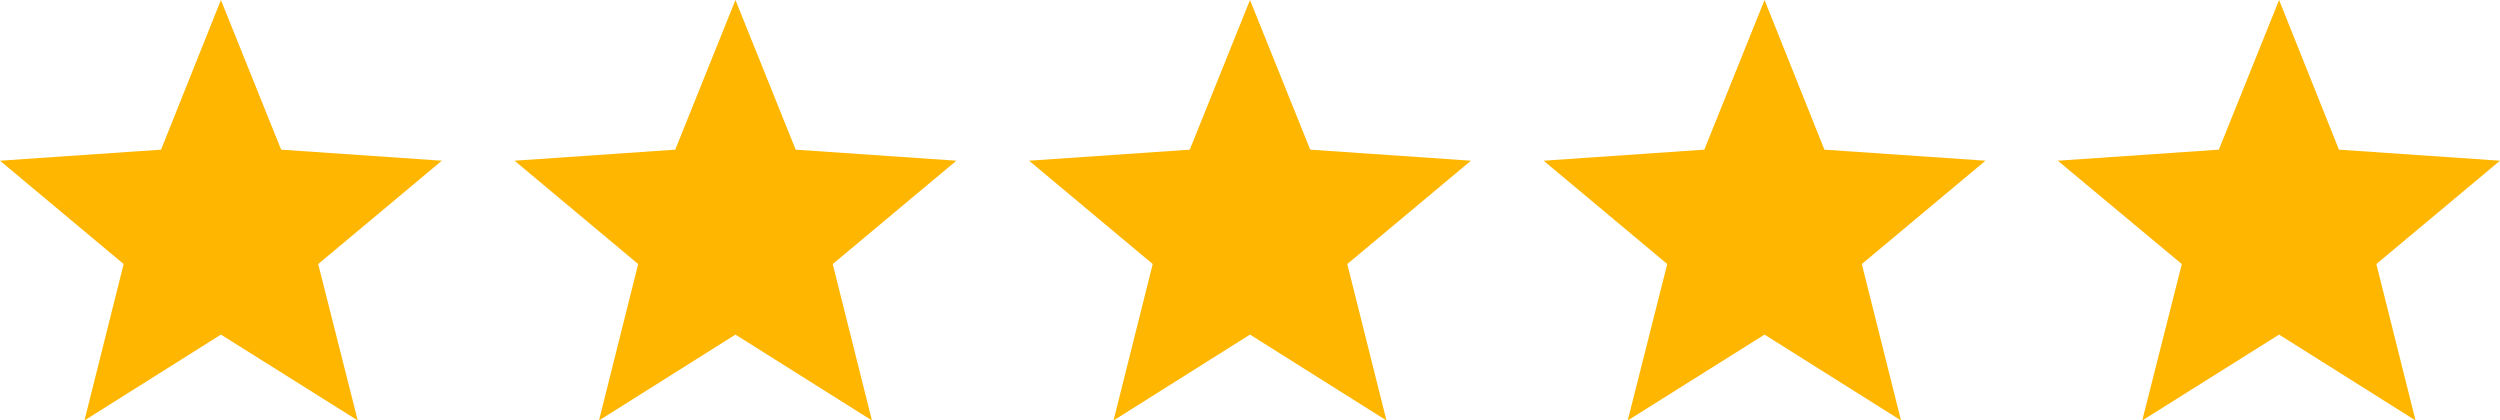 <?xml version="1.0" encoding="UTF-8"?>
<svg id="Layer_2" data-name="Layer 2" xmlns="http://www.w3.org/2000/svg" viewBox="0 0 70.16 11.8">
  <defs>
    <style>
      .cls-1 {
        fill: #ffb600;
      }
    </style>
  </defs>
  <g id="art">
    <g>
      <polygon class="cls-1" points="6.2 9.39 2.37 11.8 3.47 7.41 0 4.51 4.52 4.2 6.2 0 7.89 4.2 12.4 4.51 8.93 7.41 10.04 11.8 6.2 9.39"/>
      <polygon class="cls-1" points="20.64 9.39 16.81 11.8 17.91 7.41 14.44 4.51 18.95 4.2 20.64 0 22.33 4.2 26.84 4.51 23.37 7.41 24.47 11.8 20.64 9.39"/>
      <polygon class="cls-1" points="35.08 9.39 31.25 11.8 32.35 7.41 28.88 4.51 33.39 4.2 35.08 0 36.77 4.2 41.28 4.51 37.81 7.41 38.91 11.8 35.08 9.39"/>
      <polygon class="cls-1" points="49.52 9.39 45.68 11.8 46.79 7.41 43.32 4.51 47.83 4.2 49.52 0 51.2 4.2 55.72 4.51 52.25 7.41 53.35 11.8 49.52 9.39"/>
      <polygon class="cls-1" points="63.96 9.39 60.12 11.8 61.23 7.41 57.75 4.51 62.27 4.2 63.96 0 65.64 4.2 70.16 4.51 66.69 7.41 67.79 11.8 63.96 9.39"/>
    </g>
  </g>
</svg>